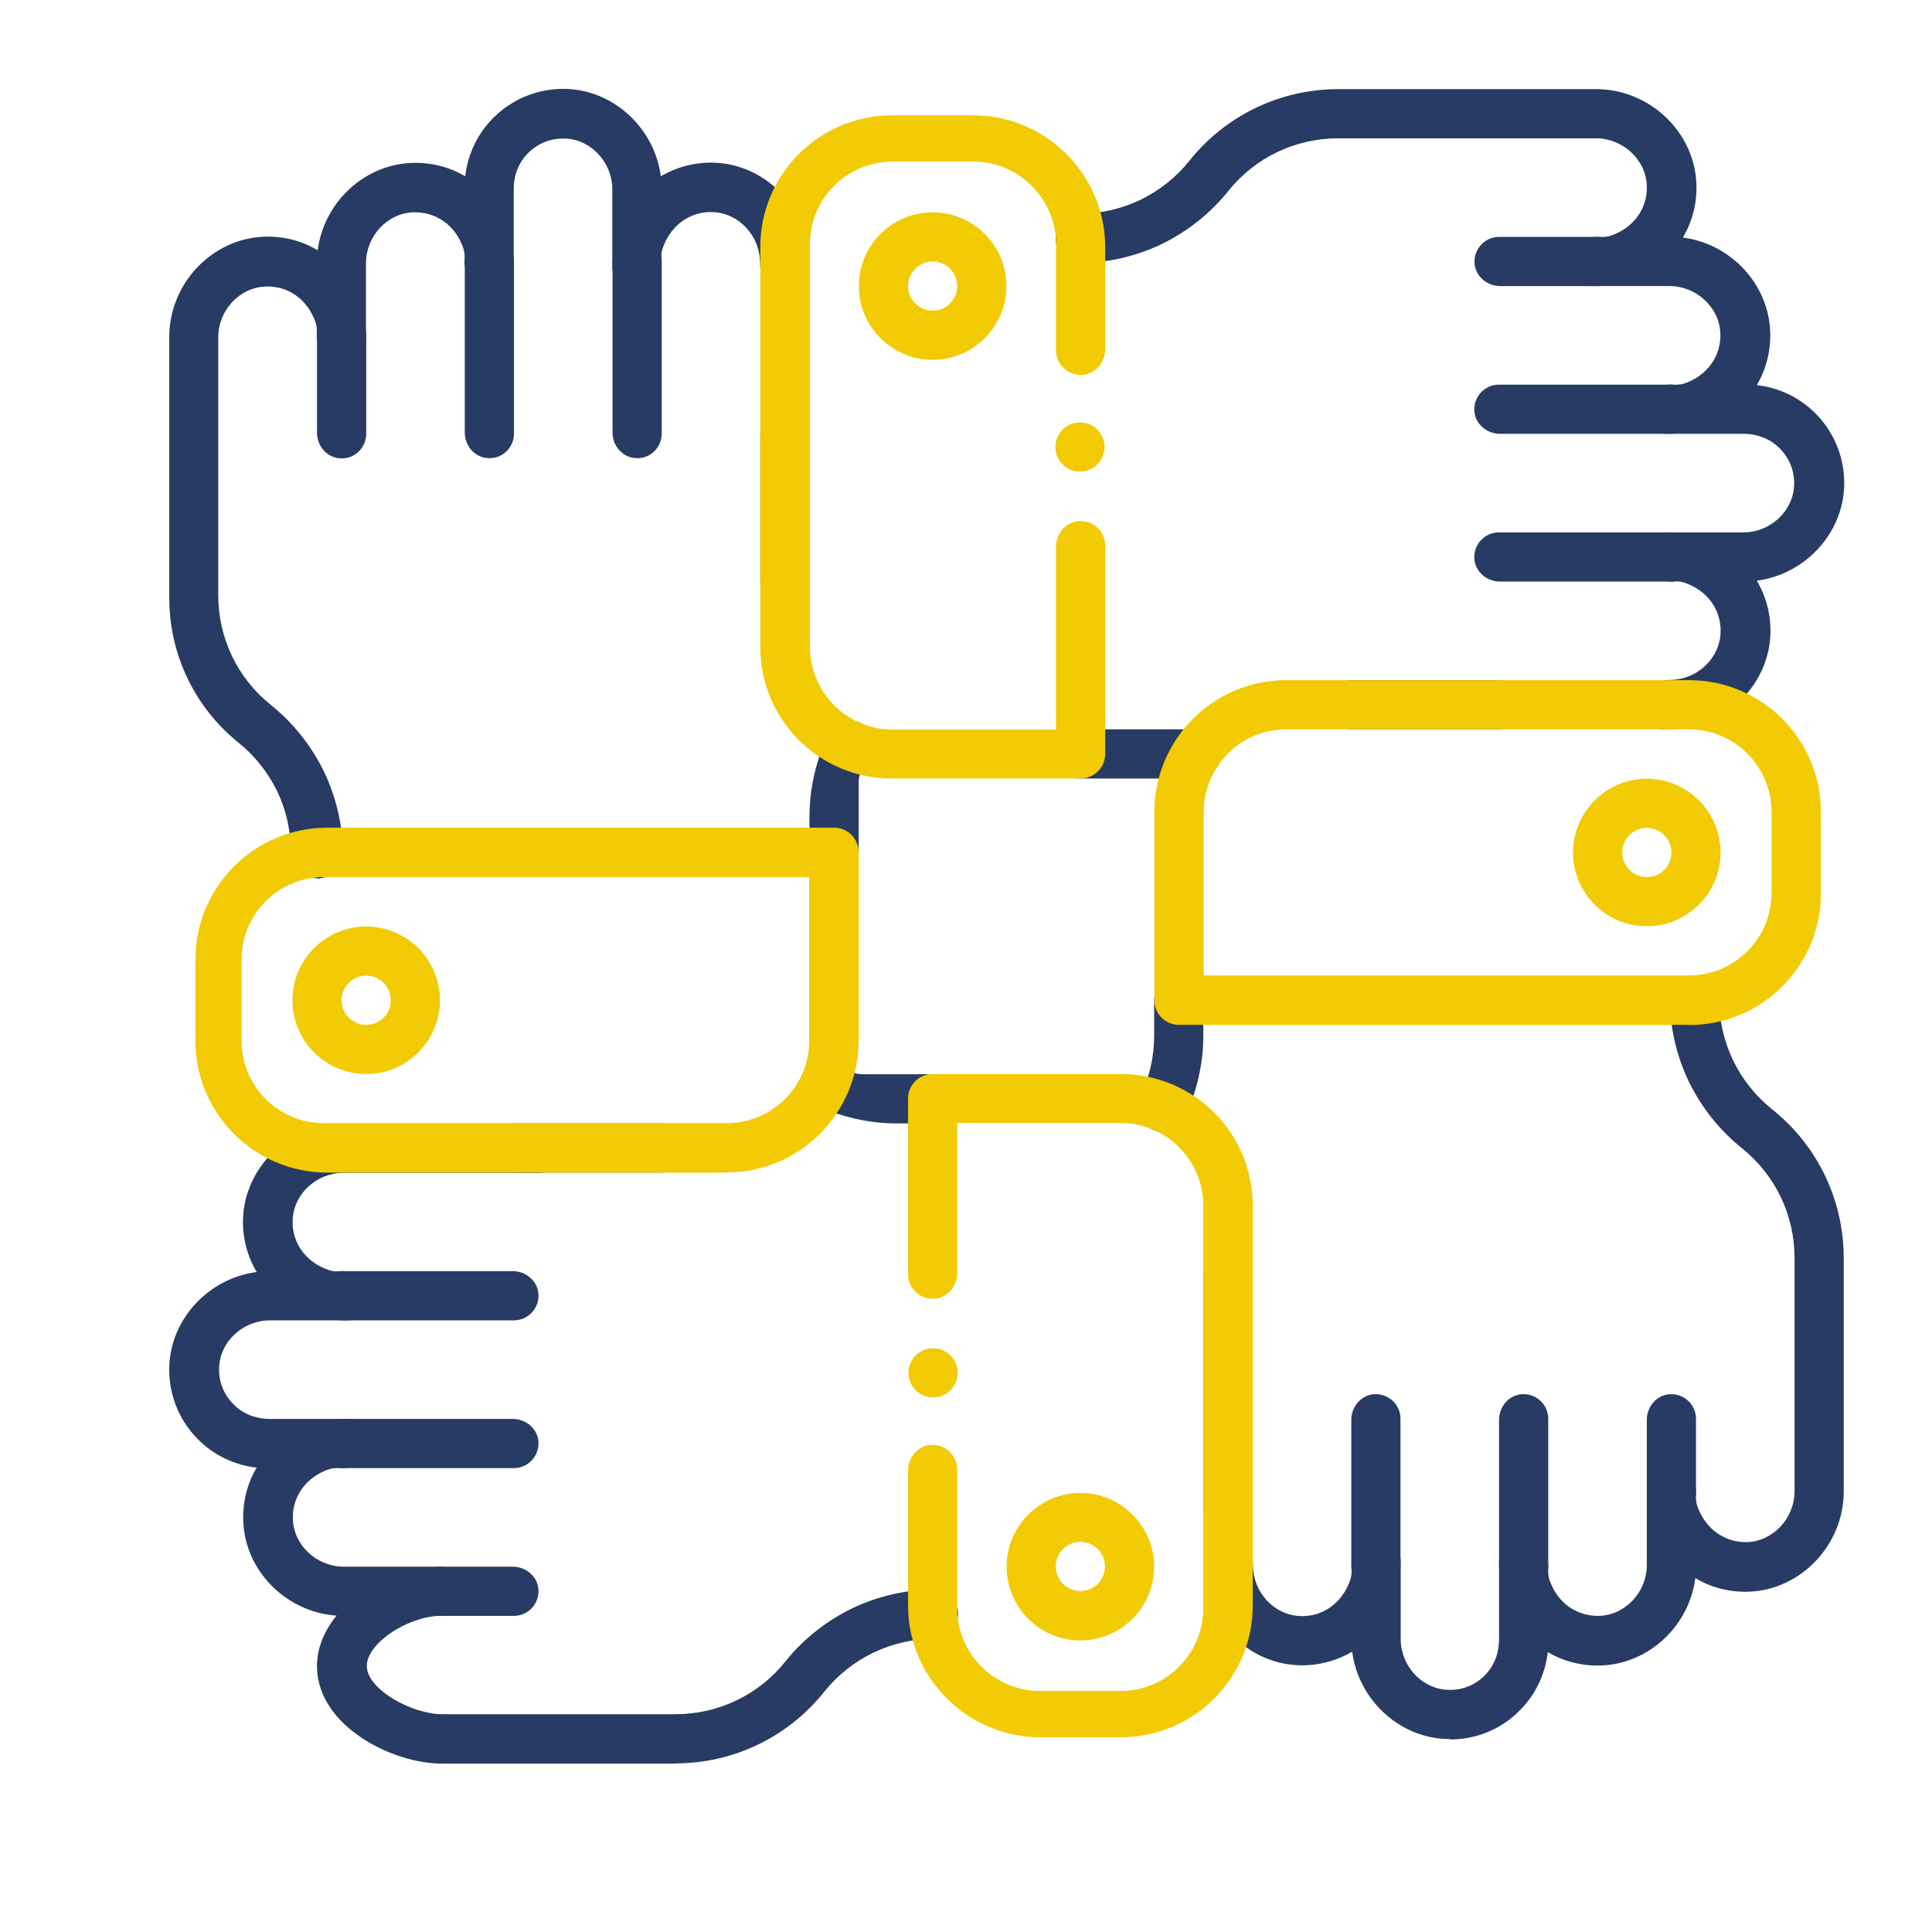 <?xml version="1.0" encoding="UTF-8"?>
<svg id="Capa_1" data-name="Capa 1" xmlns="http://www.w3.org/2000/svg" viewBox="0 0 88 88">
  <defs>
    <style>
      .cls-1 {
        fill: #f2cb05;
      }

      .cls-1, .cls-2 {
        stroke-width: 0px;
      }

      .cls-2 {
        fill: #283b64;
      }
    </style>
  </defs>
  <g id="_25_Team_Team_Work_Sport_Team_Hands_Group_unity" data-name="25, Team, Team Work, Sport Team, Hands, Group, unity">
    <g>
      <path class="cls-2" d="M30.74,80.33h-10.61c-2.25,0-5.59-1.68-5.69-4.32-.03-.85.28-1.67.89-2.42-2.29-.16-4.17-2.03-4.25-4.31-.03-.87.18-1.71.61-2.43-1.03-.12-1.99-.58-2.72-1.34-.85-.88-1.3-2.05-1.26-3.28.08-2.19,1.82-4.01,3.98-4.29-.43-.73-.65-1.57-.62-2.44.09-2.38,2.13-4.32,4.57-4.32h8.85c.57,0,1.09.41,1.16.98.08.68-.45,1.26-1.11,1.26h-8.89c-1.24,0-2.28.97-2.32,2.16-.04,1.01.59,1.93,1.68,2.28.15.05.32.06.48.04.95-.07,1.67,1.04.85,2.02-.12.14-.3.22-.48.22h-3.56c-1.24,0-2.28.97-2.32,2.16-.03.73.3,1.42.9,1.88.4.3.9.45,1.4.45h3.59c.18,0,.36.08.48.22.83.97.1,2.09-.85,2.02-.16-.01-.32,0-.48.04-1.1.36-1.72,1.28-1.68,2.29.04,1.19,1.09,2.16,2.32,2.16h4.36c.57,0,1.09.41,1.16.98.08.68-.45,1.26-1.11,1.26-.93,0-2.15.54-2.84,1.25-.25.26-.54.65-.52,1.07.04,1.04,2.05,2.16,3.44,2.16h10.61c1.97,0,3.8-.88,5.02-2.41.81-1.01,1.86-1.84,3.03-2.41,1.17-.56,2.47-.86,3.77-.86h-.06c.48,0,.92.3,1.06.75.25.78-.33,1.49-1.06,1.49h.06c-.96,0-1.92.22-2.79.63-.87.42-1.64,1.03-2.24,1.78-1.66,2.08-4.14,3.27-6.8,3.27Z"/>
      <path class="cls-2" d="M43.08,51.11s-.09.06-.15.06h-2.07c-1.45,0-2.9-.37-4.17-1.08-.05-.03-.08-.07-.1-.11-.55-1.51,1.01-2.32,1.86-1.42.22.23.51.37.82.37h3.21c.96,0,1.64,1.21.6,2.19Z"/>
      <path class="cls-2" d="M30.14,53.41h-6.69c-.57,0-1.09-.41-1.16-.98-.08-.68.45-1.26,1.11-1.26h6.69c.57,0,1.09.41,1.16.98.08.68-.45,1.26-1.11,1.26Z"/>
      <path class="cls-2" d="M23.41,60.14h-7.81c-.57,0-1.09-.41-1.16-.98-.08-.68.45-1.26,1.11-1.26h7.81c.57,0,1.09.41,1.16.98.08.68-.45,1.26-1.11,1.26Z"/>
      <path class="cls-2" d="M23.41,66.87h-7.81c-.57,0-1.09-.41-1.16-.98-.08-.68.45-1.26,1.11-1.26h7.81c.57,0,1.09.41,1.16.98.08.68-.45,1.26-1.11,1.26Z"/>
      <path class="cls-2" d="M23.41,73.6h-3.32c-.57,0-1.09-.41-1.16-.98-.08-.68.45-1.26,1.11-1.26h3.32c.57,0,1.09.41,1.16.98.08.68-.45,1.26-1.11,1.26Z"/>
      <path class="cls-2" d="M14.44,40c-.66,0-1.2-.54-1.2-1.2v-.06c0-.93-.21-1.87-.62-2.71-.41-.84-1.01-1.6-1.73-2.18-2.02-1.62-3.18-4.03-3.18-6.62v-11.88c0-2.43,1.94-4.48,4.32-4.57.87-.03,1.71.18,2.44.62.28-2.17,2.1-3.9,4.29-3.98.87-.03,1.71.18,2.43.61.12-1.03.58-1.99,1.34-2.72.88-.85,2.05-1.3,3.28-1.26,2.19.08,4.01,1.82,4.29,3.98.73-.43,1.57-.65,2.44-.62,2.49.09,4.49,2.32,4.31,4.89-.01.18-.1.34-.24.46-.94.77-1.99.12-1.99-.78,0-1.24-.97-2.28-2.16-2.32-1.01-.04-1.93.59-2.29,1.69-.05.15-.05.31-.04.47.07.95-1.04,1.67-2.02.85-.14-.12-.22-.3-.22-.48v-3.56c0-1.24-.97-2.28-2.16-2.32-.74-.02-1.43.3-1.89.91-.3.4-.44.89-.44,1.38v3.6c0,.18-.08.36-.22.47-.98.83-2.09.11-2.02-.84.01-.16,0-.32-.04-.47-.35-1.11-1.28-1.72-2.29-1.69-1.19.04-2.16,1.09-2.16,2.32v3.57c0,.18-.08.36-.22.48-.97.83-2.09.11-2.02-.84.01-.16,0-.32-.04-.47-.36-1.1-1.28-1.72-2.29-1.68-1.19.04-2.16,1.09-2.16,2.32v11.73c0,1.97.88,3.8,2.41,5.02,1.01.81,1.84,1.86,2.41,3.03.56,1.17.86,2.47.86,3.77v-.1c0,.66-.54,1.2-1.2,1.2h0Z"/>
      <path class="cls-2" d="M37.99,39.95c-.62,0-1.12-.5-1.12-1.12v-1.62c0-1.45.37-2.9,1.08-4.17.03-.05.07-.08.11-.1,1.51-.56,2.32,1.01,1.42,1.86-.23.22-.37.5-.37.82v3.21c0,.62-.5,1.12-1.12,1.12h0Z"/>
      <path class="cls-2" d="M34.63,26.45v-6.64c0-.57.41-1.09.98-1.16.68-.08,1.26.45,1.26,1.11v6.73c0,.67-.58,1.2-1.26,1.11-.57-.07-.98-.58-.98-1.16Z"/>
      <path class="cls-2" d="M27.9,19.72v-7.77c0-.57.41-1.09.98-1.16.68-.08,1.26.45,1.26,1.11v7.85c0,.67-.58,1.2-1.26,1.11-.57-.07-.98-.58-.98-1.16Z"/>
      <path class="cls-2" d="M21.17,19.72v-7.77c0-.57.41-1.09.98-1.16.68-.08,1.26.45,1.26,1.11v7.85c0,.67-.58,1.2-1.26,1.11-.57-.07-.98-.58-.98-1.16Z"/>
      <path class="cls-2" d="M14.44,19.72v-4.4c0-.57.41-1.09.98-1.16.68-.08,1.26.45,1.26,1.11v4.49c0,.67-.58,1.2-1.26,1.11-.57-.07-.98-.58-.98-1.16Z"/>
      <path class="cls-2" d="M75.76,33.22c-.18,0-.35-.08-.47-.22-.81-.95-.15-2.03.76-2.03,1.24,0,2.28-.97,2.32-2.16.04-1.01-.59-1.93-1.68-2.28-.15-.05-.32-.06-.48-.04-.95.07-1.67-1.04-.85-2.02.12-.14.3-.22.48-.22h3.56c1.24,0,2.28-.97,2.32-2.16.03-.73-.3-1.42-.9-1.88-.4-.3-.9-.45-1.4-.45h-3.59c-.19,0-.36-.08-.48-.22-.83-.97-.1-2.09.85-2.02.16.01.32,0,.48-.04,1.1-.36,1.72-1.28,1.68-2.29-.04-1.19-1.09-2.16-2.32-2.16h-3.56c-.18,0-.36-.08-.48-.22-.83-.97-.1-2.09.85-2.02.16.01.32,0,.48-.04,1.1-.36,1.72-1.28,1.68-2.29-.04-1.19-1.09-2.16-2.32-2.16h-11.73c-1.97,0-3.8.88-5.02,2.41-.81,1.01-1.86,1.84-3.03,2.41-1.17.56-2.47.86-3.77.86h.06c-.48,0-.92-.3-1.06-.75-.25-.78.33-1.49,1.06-1.49h-.06c.96,0,1.92-.22,2.79-.63.87-.42,1.64-1.03,2.24-1.78,1.66-2.08,4.14-3.27,6.8-3.27h11.73c2.43,0,4.48,1.94,4.57,4.32.03.87-.18,1.71-.62,2.44,2.17.28,3.9,2.1,3.98,4.29.03.87-.18,1.71-.61,2.43,1.03.12,1.99.58,2.72,1.34.85.88,1.3,2.05,1.26,3.28-.08,2.19-1.82,4.01-3.98,4.29.43.73.65,1.57.62,2.44-.09,2.38-2.13,4.32-4.56,4.32h-.29Z"/>
      <path class="cls-2" d="M55.54,34.71c-.15.46-.58.75-1.06.75h0c-2.75,0-5.26,0-5.26,0-.62,0-1.12-.5-1.12-1.12s.5-1.12,1.12-1.12c0,0,2.51,0,5.26,0,.74,0,1.31.71,1.06,1.49Z"/>
      <path class="cls-2" d="M68.28,33.22h-6.69c-.57,0-1.09-.41-1.16-.98-.08-.68.45-1.26,1.11-1.26h6.69c.57,0,1.09.41,1.16.98.08.68-.45,1.26-1.11,1.26Z"/>
      <path class="cls-2" d="M76.13,26.49h-7.81c-.57,0-1.09-.41-1.16-.98-.08-.68.45-1.26,1.11-1.26h7.81c.57,0,1.09.41,1.16.98.08.68-.45,1.26-1.11,1.26Z"/>
      <path class="cls-2" d="M76.13,19.76h-7.81c-.57,0-1.09-.41-1.16-.98-.08-.68.45-1.26,1.11-1.26h7.81c.57,0,1.09.41,1.16.98.08.68-.45,1.26-1.11,1.26Z"/>
      <path class="cls-2" d="M72.77,13.03h-4.44c-.57,0-1.09-.41-1.16-.98-.08-.68.45-1.26,1.11-1.26h4.44c.57,0,1.09.41,1.16.98.08.68-.45,1.26-1.11,1.26Z"/>
      <path class="cls-2" d="M54.82,69.07v-4.4c0-.57.41-1.09.98-1.16.68-.08,1.26.45,1.26,1.11v4.49c0,.67-.58,1.2-1.26,1.11-.57-.07-.98-.58-.98-1.16Z"/>
      <path class="cls-2" d="M66.04,79.21c-.05,0-.11,0-.16,0-2.19-.08-4.01-1.82-4.29-3.98-.73.43-1.57.65-2.44.62-2.49-.09-4.49-2.31-4.31-4.88.01-.18.1-.35.24-.47.94-.76,1.99-.11,1.99.79,0,1.24.97,2.28,2.16,2.32,1.01.04,1.92-.59,2.28-1.67.05-.16.06-.32.05-.49-.07-.95,1.04-1.67,2.01-.85.15.12.23.31.23.5v3.55c0,1.24.97,2.28,2.16,2.32.68.03,1.33-.25,1.78-.78.37-.42.54-.97.54-1.53v-3.59c0-.18.08-.35.22-.47.98-.83,2.09-.11,2.02.84-.01.16,0,.32.04.47.35,1.11,1.28,1.72,2.29,1.69,1.19-.04,2.16-1.09,2.16-2.32v-3.55c0-.19.08-.37.23-.5.97-.82,2.08-.09,2.01.85-.01.16,0,.33.05.49.37,1.09,1.28,1.7,2.28,1.67,1.19-.04,2.16-1.09,2.16-2.32v-10.61c0-1.97-.88-3.8-2.41-5.02-1.01-.81-1.84-1.86-2.41-3.03-.56-1.17-.86-2.47-.86-3.77v.06c0-.48.3-.92.75-1.06.78-.25,1.49.33,1.49,1.06v-.06c0,.96.22,1.92.63,2.79.42.87,1.03,1.64,1.78,2.24,2.08,1.66,3.27,4.14,3.27,6.8v10.61c0,2.43-1.94,4.48-4.32,4.57-.87.03-1.71-.18-2.44-.62-.28,2.17-2.1,3.9-4.29,3.98-.87.03-1.71-.18-2.43-.61-.12,1.03-.58,1.99-1.34,2.72-.84.82-1.95,1.26-3.11,1.26h0Z"/>
      <path class="cls-2" d="M52.95,51.55c-.22,0-.45-.07-.65-.21-.45-.32-.58-.93-.35-1.42.41-.85.62-1.8.62-2.74v-1.58c0-.57.41-1.09.98-1.16.68-.08,1.26.45,1.26,1.11v1.62c0,1.29-.3,2.58-.86,3.74-.19.4-.59.63-1.01.63Z"/>
      <path class="cls-2" d="M54.82,64.58v-6.64c0-.57.41-1.09.98-1.16.68-.08,1.26.45,1.26,1.11v6.73c0,.67-.58,1.2-1.26,1.11-.57-.07-.98-.58-.98-1.16Z"/>
      <path class="cls-2" d="M61.55,71.31v-6.64c0-.57.41-1.09.98-1.16.68-.08,1.26.45,1.26,1.11v6.73c0,.67-.58,1.2-1.26,1.11-.57-.07-.98-.58-.98-1.16Z"/>
      <path class="cls-2" d="M68.28,71.31v-6.64c0-.57.41-1.09.98-1.16.68-.08,1.26.45,1.26,1.11v6.73c0,.67-.58,1.2-1.26,1.11-.57-.07-.98-.58-.98-1.16Z"/>
      <path class="cls-2" d="M75.01,67.95v-3.28c0-.57.41-1.09.98-1.16.68-.08,1.26.45,1.26,1.11v3.36c0,.67-.58,1.2-1.26,1.11-.57-.07-.98-.58-.98-1.16Z"/>
      <path class="cls-1" d="M51.06,79.13h-3.69c-3.11,0-5.74-2.42-5.99-5.52-.01-.17-.02-.33-.02-.49v-6.14c0-.57.41-1.09.98-1.16.68-.08,1.26.45,1.26,1.11v6.32c0,.1,0,.2.01.31.16,1.94,1.8,3.46,3.75,3.46h3.69c2.07,0,3.76-1.69,3.76-3.77v-18.32c0-1.52-.9-2.89-2.3-3.48-.46-.2-.95-.3-1.46-.3h-7.45v6.84c0,.57-.41,1.09-.98,1.16-.68.08-1.26-.45-1.26-1.11v-8c0-.62.5-1.12,1.12-1.12h8.58c.81,0,1.59.16,2.33.47,2.23.94,3.67,3.11,3.67,5.52v18.23c0,3.3-2.69,5.99-6.01,5.99h0Z"/>
      <path class="cls-1" d="M49.21,74.72c-1.86,0-3.36-1.51-3.36-3.36s1.51-3.36,3.36-3.36,3.36,1.51,3.36,3.36-1.51,3.36-3.36,3.36ZM49.21,70.23c-.62,0-1.12.5-1.12,1.12s.5,1.12,1.12,1.12,1.12-.5,1.12-1.12-.5-1.12-1.12-1.12Z"/>
      <path class="cls-1" d="M33.12,53.41H14.91c-3.32,0-6.01-2.69-6.01-6.01v-3.69c0-3.32,2.69-6.01,6.01-6.01h23.08c.62,0,1.12.5,1.12,1.12v8.57c0,3.31-2.69,6.01-5.99,6.01h0ZM11,43.71v3.69c0,2.08,1.69,3.76,3.76,3.76h18.34c2.08,0,3.76-1.69,3.76-3.76v-7.45H14.76c-2.08,0-3.76,1.69-3.76,3.76Z"/>
      <path class="cls-1" d="M16.68,48.92c-1.86,0-3.36-1.51-3.36-3.36s1.51-3.36,3.36-3.36,3.36,1.51,3.36,3.36-1.51,3.36-3.36,3.36ZM16.68,44.44c-.62,0-1.12.5-1.12,1.12s.5,1.12,1.12,1.12,1.12-.5,1.12-1.12-.5-1.12-1.12-1.12Z"/>
      <path class="cls-1" d="M49.21,35.46h-8.59c-.81,0-1.59-.16-2.33-.47-2.22-.94-3.66-3.1-3.66-5.52V11.26c0-3.32,2.69-6.01,6.01-6.01h3.69c3.11,0,5.74,2.42,5.99,5.52.01.17.02.33.02.49v4.65c0,.57-.41,1.09-.98,1.16-.68.08-1.26-.45-1.26-1.11v-4.83c0-.1,0-.2-.01-.31-.16-1.94-1.8-3.46-3.75-3.46h-3.69c-2.08,0-3.76,1.69-3.76,3.76v18.33c0,1.52.9,2.89,2.3,3.48.46.2.95.3,1.46.3h7.45v-8.33c0-.57.41-1.09.98-1.16.68-.08,1.26.45,1.26,1.11v9.49c0,.62-.5,1.12-1.12,1.12Z"/>
      <path class="cls-1" d="M42.48,16.39c-1.86,0-3.36-1.51-3.36-3.36s1.51-3.36,3.36-3.36,3.36,1.51,3.36,3.36-1.51,3.36-3.36,3.36ZM42.48,11.91c-.62,0-1.12.5-1.12,1.12s.5,1.12,1.12,1.12,1.12-.5,1.12-1.12-.5-1.12-1.12-1.12Z"/>
      <path class="cls-1" d="M76.93,46.68h-23.23c-.62,0-1.12-.5-1.12-1.12v-8.57c0-3.32,2.69-6.01,6.01-6.01h18.34c3.32,0,6.01,2.69,6.01,6.01v3.69c0,3.32-2.69,6.01-6.01,6.01ZM54.82,44.43h22.11c2.08,0,3.76-1.69,3.76-3.76v-3.69c0-2.08-1.69-3.76-3.76-3.76h-18.34c-2.08,0-3.76,1.69-3.76,3.76v7.45Z"/>
      <path class="cls-1" d="M75.01,42.19c-1.86,0-3.36-1.51-3.36-3.36s1.51-3.36,3.36-3.36,3.36,1.51,3.36,3.36-1.51,3.36-3.36,3.36ZM75.01,37.71c-.62,0-1.12.5-1.12,1.12s.5,1.12,1.12,1.12,1.12-.5,1.12-1.12-.5-1.12-1.12-1.12Z"/>
      <circle class="cls-1" cx="42.5" cy="62.53" r="1.12"/>
      <circle class="cls-1" cx="49.19" cy="20.36" r="1.12"/>
    </g>
  </g>
</svg>